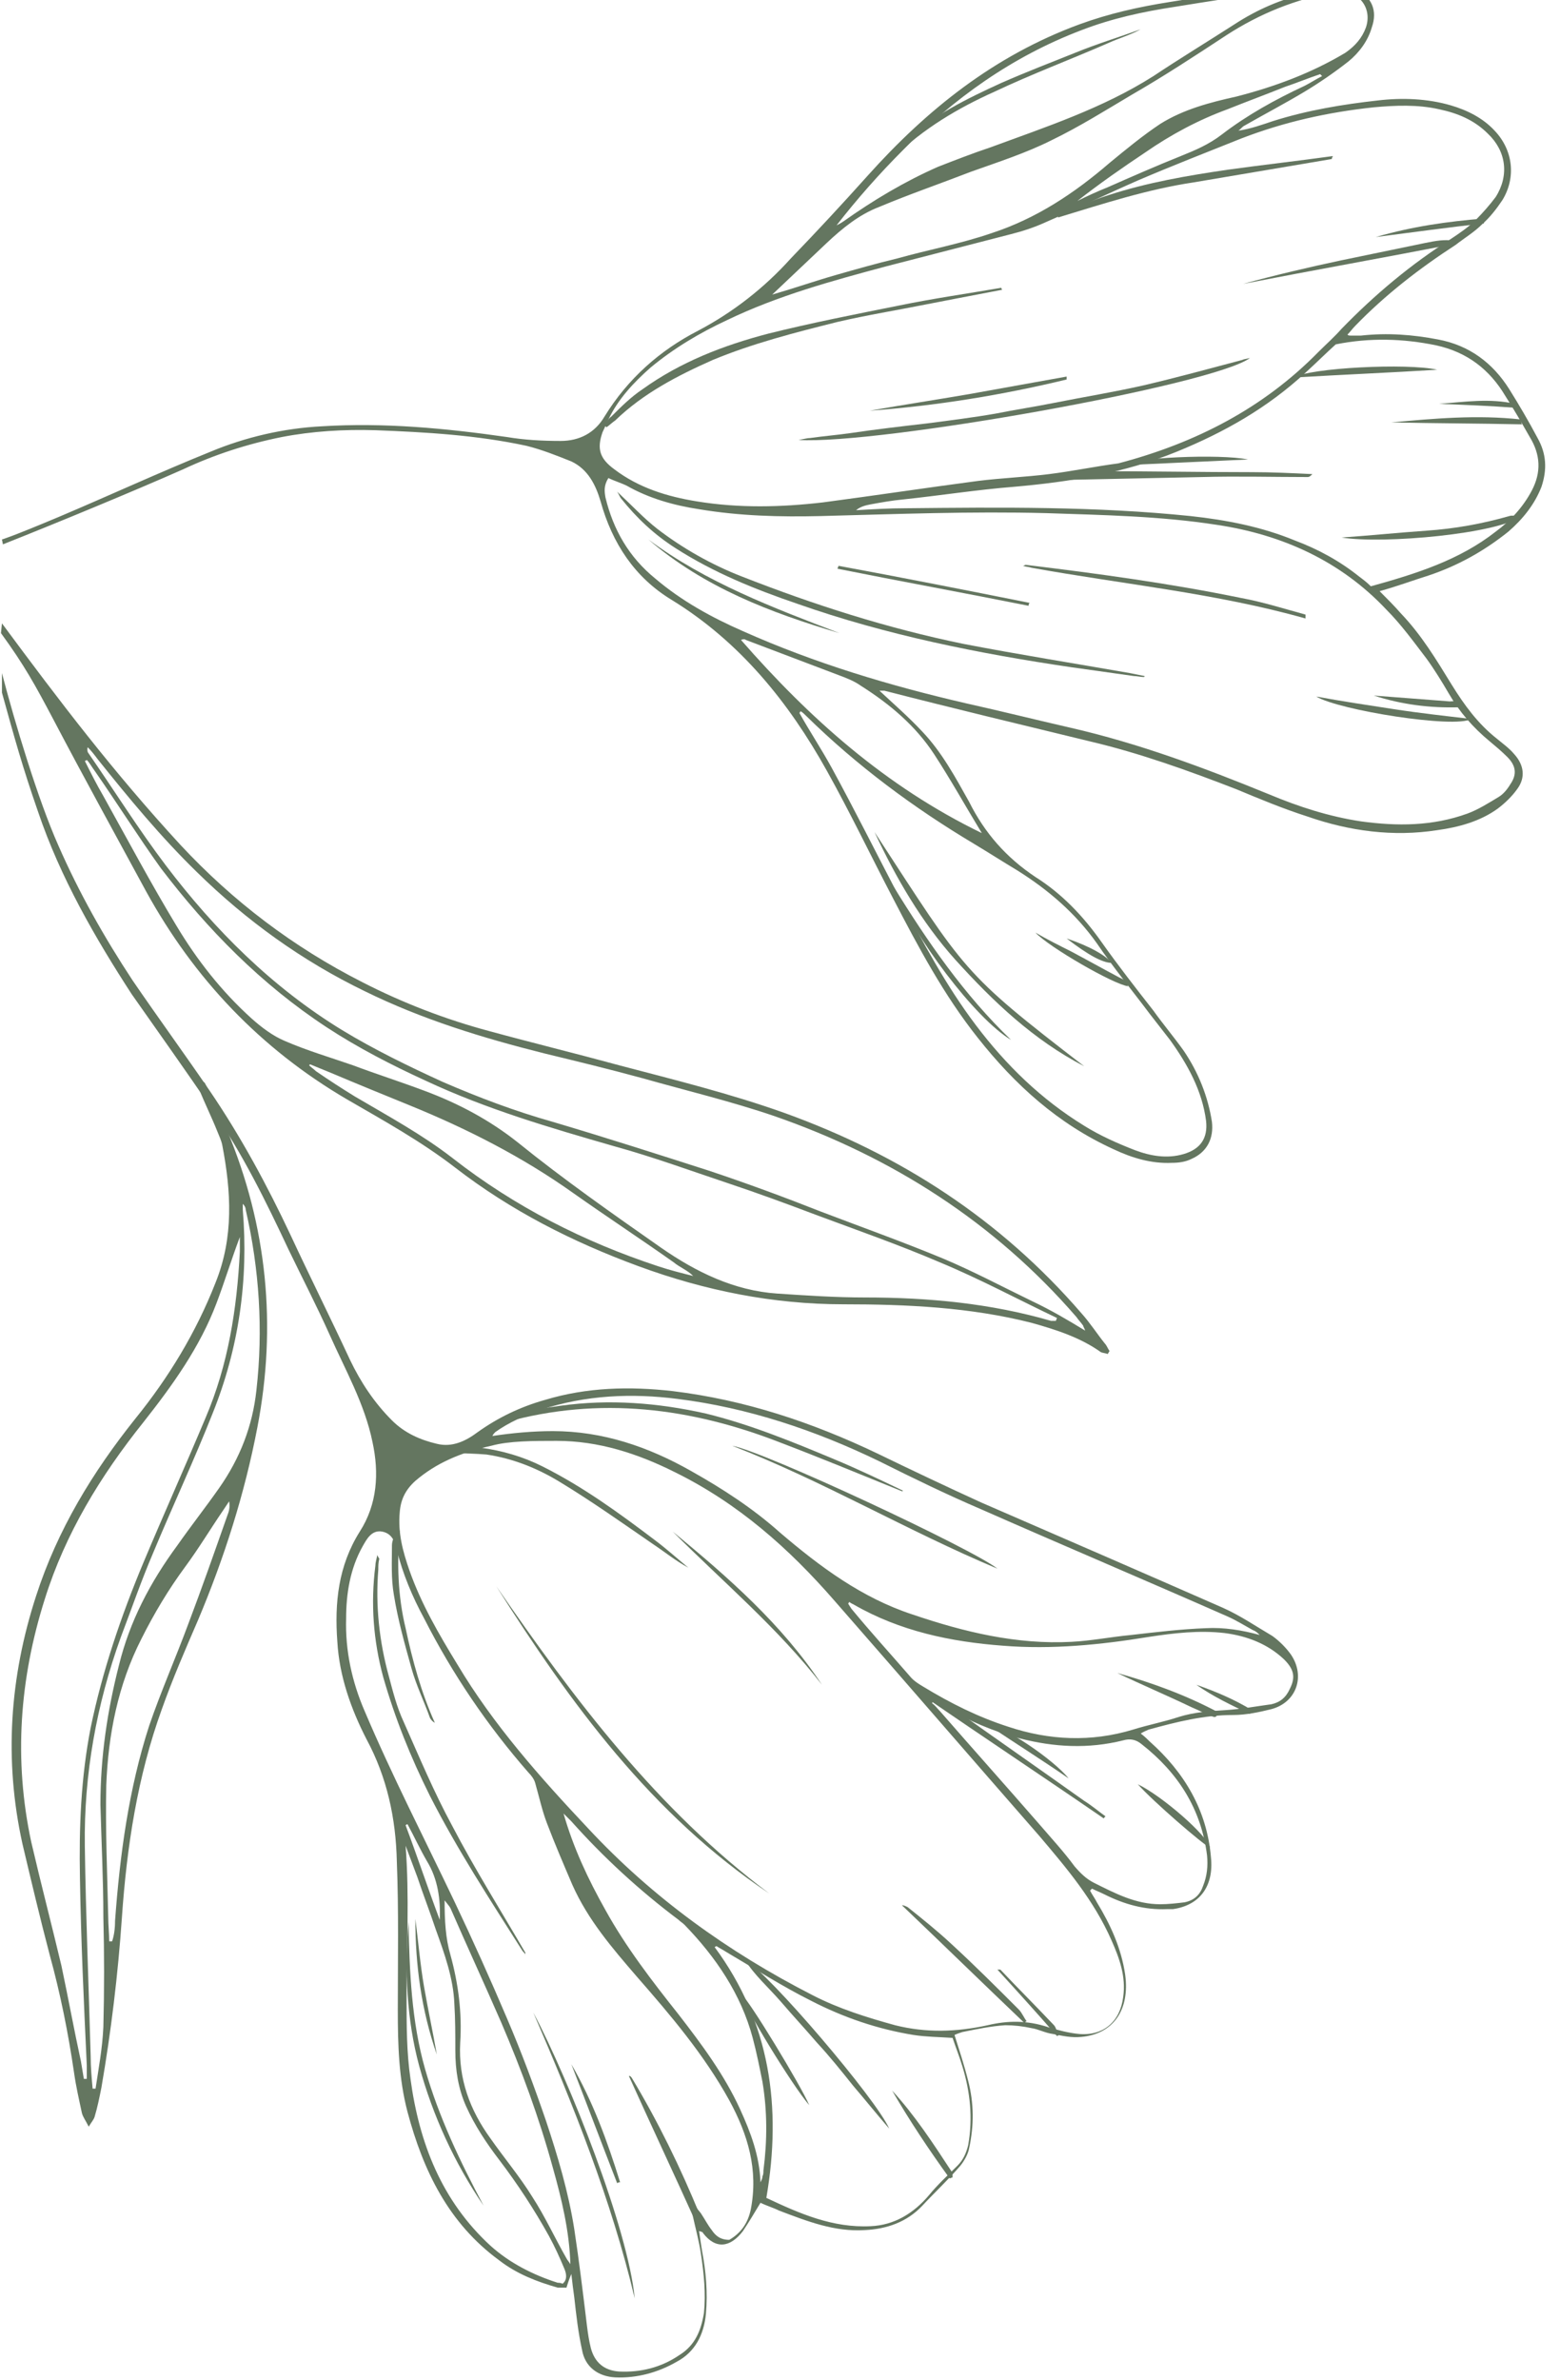 <?xml version="1.0" encoding="utf-8"?>
<!-- Generator: Adobe Illustrator 23.0.5, SVG Export Plug-In . SVG Version: 6.00 Build 0)  -->
<svg version="1.1" id="OBJECTS" xmlns="http://www.w3.org/2000/svg" xmlns:xlink="http://www.w3.org/1999/xlink" x="0px" y="0px"
	 viewBox="0 0 160 244" style="enable-background:new 0 0 160 244;" xml:space="preserve">
<style type="text/css">
	.st0{fill:#647660;}
</style>
<g>
	<g>
		<g>
			<path class="st0" d="M117.4,69.3c-0.5-0.1-1-0.2-1.5-0.3c-5.7-1-11.4-1.9-17.1-3C91,64.4,83.5,62,76.1,59.1
				c-3.1-1.2-6.1-2.9-8.7-4.9c-1.4-1.1-2.6-2.4-4.1-3.8c0.2,0.3,0.3,0.6,0.4,0.7c1.6,2,3.4,3.7,5.6,5.1c3.9,2.5,8.1,4.2,12.5,5.7
				c9.1,3.2,18.6,5.1,28.1,6.5c2.1,0.3,4.3,0.6,6.4,0.9c0.3,0,0.7,0.1,1,0.1C117.4,69.4,117.4,69.3,117.4,69.3z"/>
			<path class="st0" d="M102.7,29.5c-3.5,0.6-7,1.1-10.4,1.8c-4.5,0.9-9.1,1.8-13.5,2.9c-4.6,1.2-9,2.9-12.9,5.7
				c-1.2,0.8-2.2,1.8-3.2,2.8c-0.3,0.2-0.5,0.6-0.7,0.9c0.1,0.1,0.1,0.1,0.2,0.2c0.3-0.2,0.6-0.5,0.9-0.7c2.9-2.8,6.4-4.6,10-6.2
				c4.1-1.7,8.4-2.8,12.8-3.9c3-0.7,6.1-1.2,9.1-1.8c1-0.2,2.1-0.4,3.1-0.6c1.6-0.3,3.1-0.6,4.7-0.9
				C102.7,29.6,102.7,29.6,102.7,29.5z"/>
			<path class="st0" d="M128.2,36.7c-0.4,0.1-0.6,0.1-0.8,0.2c-3.4,0.9-6.7,1.8-10.1,2.6c-3.1,0.7-6.2,1.2-9.2,1.8
				c-2,0.4-4,0.7-6,1.1c-2.3,0.4-4.7,0.7-7,1c-2.6,0.3-5.2,0.6-7.9,1c-1.4,0.2-2.7,0.3-4.1,0.5c-0.3,0-0.6,0.1-1.2,0.2
				C90,45.6,124.4,39.5,128.2,36.7z"/>
			<path class="st0" d="M136.7,16c-3.6,0.5-7.2,0.9-10.8,1.4c-4.1,0.6-8.2,1.3-12.2,2.6c-1.6,0.5-3.2,1.2-4.8,1.8
				c-0.2,0.1-0.3,0.2-0.4,0.5c4.6-1.4,9.2-2.9,13.9-3.6c4.7-0.8,9.5-1.6,14.2-2.4C136.6,16.1,136.7,16.1,136.7,16z"/>
			<path class="st0" d="M107,49.5c0.7-0.1,1.3-0.2,2-0.3c4.8-0.1,9.5-0.2,14.3-0.3c3.6-0.1,7.2,0,10.8,0c0.2,0,0.3-0.1,0.5-0.3
				c-2.1-0.1-4.1-0.2-6.2-0.2c-5.3,0-10.7-0.1-16-0.1c-1.6,0-3.2,0.3-4.7,0.5c-0.3,0-0.5,0.2-0.8,0.3C107,49.3,107,49.4,107,49.5z"
				/>
			<path class="st0" d="M89.7,85.3c2.2,4.7,4.8,9.2,8.3,13.1c3.9,4.3,8,8.2,13.2,10.9C98.6,99.6,99.1,99.7,89.7,85.3z"/>
			<path class="st0" d="M133.9,63c-2.2-0.6-4.4-1.3-6.6-1.7c-7.3-1.5-14.7-2.5-22.1-3.4c-0.1,0-0.1,0.1-0.3,0.1
				c0.3,0.1,0.6,0.1,0.9,0.2c9.4,1.7,18.9,2.6,28.1,5.2C133.9,63.3,133.9,63.1,133.9,63z"/>
			<path class="st0" d="M90.9,16.8c0.3-0.2,0.6-0.4,0.8-0.7c3-2.9,6.5-5,10.3-6.7c3.8-1.8,7.8-3.3,11.7-5c1.1-0.5,2.2-0.8,3.3-1.4
				c-2.2,0.8-4.5,1.5-6.7,2.4c-2.5,1-5.1,2-7.6,3.1c-3.5,1.6-7,3.3-9.9,6c-0.7,0.6-1.4,1.4-2,2.1C90.8,16.6,90.9,16.7,90.9,16.8z"/>
			<path class="st0" d="M149.2,24.7c-1-0.2-2,0-3,0.2c-2.9,0.6-5.8,1.2-8.7,1.8c-3.3,0.7-6.7,1.5-10,2.4c7.2-1.4,14.5-2.7,21.7-4.1
				C149.2,25,149.2,24.8,149.2,24.7z"/>
			<path class="st0" d="M137.6,55.1c4.3,0.7,16.2-0.4,18.4-2.2c-0.5,0-0.9-0.1-1.2,0c-2.8,0.8-5.6,1.3-8.5,1.5
				C143.4,54.6,140.5,54.9,137.6,55.1z"/>
			<path class="st0" d="M86.1,64.9c-6.8-2.6-13.7-5.2-19.6-9.6C72.2,60.2,79,62.8,86.1,64.9z"/>
			<path class="st0" d="M150.9,73.7c-2.6-0.3-5.3-0.6-7.9-1c-2.6-0.4-5.3-0.8-8-1.3C137.3,72.8,149.2,74.7,150.9,73.7z"/>
			<path class="st0" d="M89.2,42.1c6.8-0.5,13.6-1.6,20.2-3.2c0-0.1,0-0.2,0-0.3c-3.3,0.6-6.7,1.2-10,1.8
				C95.9,41,92.6,41.5,89.2,42.1z"/>
			<path class="st0" d="M91.6,90.8c2.1,5.2,8.4,13.6,12.1,15.8C98.9,102,95.1,96.5,91.6,90.8z"/>
			<path class="st0" d="M132.7,38.7c5-0.3,9.9-0.5,14.7-0.8C144.4,37.2,134.3,37.7,132.7,38.7z"/>
			<path class="st0" d="M156,43c-4.5-0.5-8.9-0.1-13.3,0.3c4.5,0.1,8.9,0.1,13.4,0.2C156,43.3,156,43.1,156,43z"/>
			<path class="st0" d="M85.9,58.3c6.5,1.3,13.1,2.5,19.6,3.8c0-0.1,0-0.2,0.1-0.3C99.1,60.5,92.5,59.2,86,58
				C86,58.1,85.9,58.2,85.9,58.3z"/>
			<path class="st0" d="M128,47.1c-2.9-0.6-11.9-0.2-13,0.6C119.3,47.5,123.7,47.3,128,47.1z"/>
			<path class="st0" d="M115.7,101.1c-0.1-0.6-0.5-0.7-0.9-0.9c-1.7-0.9-3.3-1.8-5-2.7c-1.2-0.6-2.4-1.2-3.6-1.9
				C107.6,97.1,114.2,100.9,115.7,101.1z"/>
			<path class="st0" d="M152.2,22.4c-3.7,0.3-7.3,0.8-11.1,1.9c3.9-0.5,7.5-1,11.1-1.4C152.2,22.7,152.2,22.6,152.2,22.4z"/>
			<path class="st0" d="M140.9,71.3c2.8,0.9,5.7,1.3,8.8,1.2c-0.1-0.8-0.7-0.6-1-0.6C146.1,71.7,143.5,71.5,140.9,71.3z"/>
			<path class="st0" d="M155.4,41.4c-2.6-0.6-5.2-0.2-7.8,0c2.6,0.1,5.2,0.2,7.8,0.4C155.4,41.7,155.4,41.6,155.4,41.4z"/>
			<path class="st0" d="M109.4,96.2c2.2,1.7,3.7,2.5,4.6,2.5C113.5,98,111.8,97,109.4,96.2z"/>
		</g>
		<g>
			<path class="st0" d="M0.2,55.3c0,0,0.8-0.2,5.8-2.3c5.2-2.2,10.4-4.6,15.6-6.7c3.6-1.5,7.5-2.4,11.4-2.6c6.4-0.4,12.7,0.2,19,1.1
				c1.8,0.3,3.6,0.4,5.5,0.4c1.9,0,3.5-0.8,4.5-2.5c2.4-3.9,5.7-6.8,9.6-8.8c3.6-1.9,6.8-4.4,9.5-7.4c2.7-2.8,5.3-5.6,7.9-8.5
				c6.1-6.8,13-12.3,21.7-15.5c3-1.1,6.1-1.8,9.3-2.3c3.1-0.5,6.3-1,9.5-1.4c2-0.3,4-0.4,6-0.6c1.2-0.1,2.4,0.2,3.6,0.7
				c1.6,0.8,2.2,2.2,1.6,3.9c-0.4,1.4-1.3,2.6-2.4,3.5c-1.4,1.1-3,2.2-4.5,3.1c-2,1.2-4.1,2.3-6.2,3.5c-0.2,0.1-0.4,0.4-0.6,0.5
				c1.3-0.2,2.4-0.6,3.6-1c3.5-1.1,7.1-1.7,10.7-2.1c2.5-0.3,5.1-0.2,7.5,0.5c1.7,0.5,3.3,1.3,4.5,2.6c1.9,2,2.2,4.8,0.8,7.1
				c-0.6,0.9-1.3,1.8-2.1,2.5c-0.8,0.8-1.8,1.4-2.7,2.1c-3.7,2.4-7.2,5.1-10.3,8.3c-0.3,0.3-0.5,0.6-0.8,0.9
				c0.1,0.1,0.2,0.1,0.3,0.1c0.4,0,0.7,0,1.1,0c2.7-0.3,5.3-0.1,7.9,0.4c3.2,0.6,5.6,2.4,7.3,5.1c1,1.6,2,3.3,2.9,5
				c0.9,1.6,1,3.2,0.4,5c-0.7,1.8-1.9,3.3-3.4,4.6c-2.5,2-5.2,3.5-8.2,4.5c-1.6,0.5-3.2,1.1-5,1.6c0.8,0.8,1.5,1.5,2.2,2.3
				c2.1,2.2,3.6,4.7,5.2,7.3c1.3,2.1,2.7,4,4.6,5.5c0.6,0.5,1.3,1,1.8,1.6c1,1.1,1.2,2.4,0.3,3.6c-0.5,0.7-1.2,1.4-2,2
				c-1.8,1.3-4,1.9-6.2,2.2c-4.5,0.7-9,0.1-13.3-1.4c-2.5-0.8-4.9-1.8-7.3-2.8c-4.9-1.9-9.9-3.7-15-4.9c-7-1.7-14.1-3.4-21.1-5.2
				c-0.2,0-0.3,0-0.5,0c1.5,1.4,3,2.7,4.4,4.2c2,2.1,3.4,4.7,4.8,7.2c1.6,3.2,3.8,5.7,6.8,7.7c2.7,1.7,4.9,4,6.8,6.7
				c1.7,2.4,3.5,4.7,5.3,7c1,1.4,2.1,2.7,3.1,4.1c1.5,2.2,2.5,4.7,2.9,7.3c0.2,1.7-0.5,3.1-2.1,3.8c-0.6,0.3-1.3,0.4-2,0.4
				c-2.1,0.1-4.1-0.5-6-1.4c-5.7-2.6-10.1-6.6-13.9-11.4c-3.5-4.4-6.1-9.3-8.7-14.3c-2.3-4.4-4.4-8.8-6.8-13.1
				c-3.9-7-8.9-13.2-15.9-17.5c-3.8-2.3-6.1-5.8-7.3-10.1c-0.5-1.7-1.3-3.3-3-4.1c-1.5-0.6-3-1.2-4.6-1.6
				c-5.1-1.1-10.3-1.4-15.5-1.6c-3.2-0.1-6.5,0.1-9.6,0.7c-3.5,0.7-6.9,1.8-10.1,3.3c-5.2,2.3-13.2,5.6-18.5,7.7 M135.2,36.1
				c0.8-0.8,1.7-1.6,2.4-2.4c3.4-3.5,7.1-6.6,11.2-9.2c0.9-0.6,1.8-1.2,2.6-2c0.7-0.7,1.4-1.5,2-2.3c1.4-2.2,1.1-4.7-0.8-6.5
				c-1.4-1.4-3.1-2.1-5-2.5c-2.2-0.5-4.5-0.4-6.7-0.2c-4.7,0.5-9.2,1.5-13.6,3.2c-3.5,1.4-7.1,2.8-10.6,4.3
				c-3.2,1.4-6.3,2.9-9.5,4.3c-1.1,0.5-2.3,0.9-3.5,1.2c-4.3,1.1-8.5,2.2-12.8,3.3c-5.6,1.5-11.1,3-16.3,5.5
				c-2.8,1.3-5.5,2.9-7.9,4.9c-1.7,1.5-3.3,3.2-4.3,5.3c-0.2,0.4-0.4,0.9-0.6,1.3c-0.6,1.7-0.3,2.7,1.2,3.8c2.5,1.9,5.4,2.8,8.5,3.3
				c4.3,0.7,8.6,0.6,12.9,0.1c5.3-0.7,10.6-1.5,15.9-2.2c2.4-0.3,4.9-0.4,7.3-0.7c2.4-0.3,4.8-0.8,7.1-1.1
				C122.7,45.4,129.6,41.8,135.2,36.1z M62.1,51c0.8,3.3,2.4,6.1,5.1,8.3c2.7,2.3,5.8,4,9,5.4c7.4,3.3,15.1,5.6,22.9,7.4
				c3.6,0.8,7.2,1.7,10.7,2.5c7,1.6,13.7,4.1,20.3,6.8c3.1,1.3,6.2,2.3,9.5,2.8c3.7,0.5,7.3,0.5,10.9-0.8c1.1-0.4,2.2-1.1,3.2-1.7
				c0.5-0.3,0.9-0.8,1.2-1.3c0.7-1,0.6-1.9-0.3-2.8c-0.6-0.6-1.2-1.1-1.8-1.6c-1.7-1.4-3.1-3-4.2-4.9c-0.7-1.2-1.5-2.5-2.3-3.6
				c-1.3-1.7-2.6-3.5-4.1-5c-4.7-5-10.7-7.7-17.4-8.7c-5.8-0.9-11.6-1-17.5-1.2c-7.7-0.2-15.4,0.1-23.1,0.3c-4.2,0.1-8.3,0-12.5-0.7
				c-2.6-0.4-5.1-1.1-7.4-2.4c-0.6-0.3-1.3-0.5-1.9-0.8C61.9,49.8,62,50.4,62.1,51z M153.4,54.5c1.5-1.1,2.8-2.5,3.7-4.2
				c1-1.9,0.9-3.7-0.2-5.5c-0.8-1.4-1.6-2.8-2.5-4.2c-1.6-2.7-3.9-4.5-7.1-5.2c-3.4-0.7-6.8-0.8-10.3-0.1c-1,0.9-2,1.9-3.1,2.9
				c-3.9,3.6-8.3,6.1-13.2,8.1c-5.4,2.2-11,3.1-16.7,3.6c-3.8,0.3-7.6,0.9-11.4,1.3c-1.1,0.1-2.2,0.3-3.3,0.5
				c-0.5,0.1-1,0.2-1.5,0.6c1.7-0.1,3.4-0.2,5.1-0.2c9.7-0.1,19.5-0.2,29.2,0.8c3.7,0.4,7.3,1.1,10.7,2.5c2.4,0.9,4.6,2.1,6.6,3.7
				c0.4,0.3,0.8,0.6,1.2,1C145.3,58.8,149.7,57.4,153.4,54.5z M85.3,78.7c2.4,4.4,4.6,8.8,6.9,13.2c2.4,4.6,4.8,9.1,7.9,13.2
				c3.1,4.1,6.7,7.6,11.1,10.3c1.6,1,3.4,1.8,5.2,2.5c1.6,0.6,3.3,0.9,5,0.4c1.7-0.5,2.5-1.6,2.3-3.4c-0.4-3.1-1.9-5.8-3.7-8.3
				c-0.7-0.9-1.4-1.8-2.1-2.7c-1.8-2.4-3.7-4.7-5.4-7.2c-2.2-3.1-5-5.5-8.2-7.5c-1.5-0.9-2.9-1.8-4.4-2.7c-6.2-3.7-12-8-17.2-13.1
				c-0.2-0.2-0.4-0.4-0.6-0.5c0,0.1-0.1,0.1-0.1,0.2C83,74.9,84.2,76.7,85.3,78.7z M85.7,28.2c2.1-0.6,4.2-1.2,6.3-1.7
				c3.2-0.9,6.5-1.5,9.7-2.6c4.6-1.5,8.5-4.1,12.1-7.2c1.7-1.4,3.4-2.8,5.2-4c2.4-1.5,5.1-2.2,7.8-2.8c3.9-1,7.7-2.4,11.2-4.5
				c1-0.7,1.7-1.5,2.1-2.6c0.7-2.1-0.9-4-3.2-3.6c-4,0.7-7.7,2.2-11.1,4.4c-3.2,2.1-6.4,4.2-9.7,6.1c-2.7,1.6-5.4,3.3-8.3,4.7
				c-2.6,1.3-5.4,2.2-8.2,3.2c-3.1,1.2-6.3,2.3-9.4,3.6c-2.1,0.8-3.8,2.2-5.4,3.7c-1.8,1.7-3.6,3.4-5.6,5.3
				C81.6,29.5,83.6,28.8,85.7,28.2z M129.8-0.7c-3.1,0.4-6.2,0.9-9.3,1.4c-3.3,0.5-6.5,1.2-9.6,2.4c-7.1,2.7-13.1,7-18.3,12.3
				c-2.4,2.4-4.7,5-6.8,7.7c0.2-0.1,0.4-0.2,0.7-0.4c3.1-2.2,6.3-4.1,9.7-5.6c1.8-0.7,3.6-1.4,5.4-2c5.7-2.1,11.5-4,16.7-7.3
				c2.7-1.8,5.5-3.5,8.3-5.3c2.3-1.5,4.8-2.6,7.5-3.2c0.4-0.1,0.7-0.2,1-0.3c0-0.1,0-0.2,0-0.3C133.2-1.1,131.5-0.9,129.8-0.7z
				 M95.8,77.3c-1.9-2.9-4.5-5.1-7.5-7c-0.7-0.5-1.5-0.8-2.3-1.1c-3.2-1.2-6.3-2.4-9.5-3.6c-0.1-0.1-0.3-0.1-0.5,0
				c7,8,14.8,15,24.7,19.8C99,82.6,97.5,79.9,95.8,77.3z M131.8,8.9c-2,0.8-3.9,1.5-5.9,2.3c-3,1.1-5.8,2.6-8.4,4.4
				c-2.4,1.6-4.7,3.2-7,5c1-0.5,2.1-1,3.1-1.4c2.5-1.1,5-2.2,7.5-3.2c1.5-0.6,2.9-1.2,4.2-2.2c2.6-2,5.5-3.6,8.5-5
				c0.6-0.3,1.2-0.7,1.8-1c-0.1-0.1-0.1-0.1-0.2-0.2C134.2,8,133,8.5,131.8,8.9z"/>
		</g>
	</g>
	<g>
		<g>
			<path class="st0" d="M92.6,152.8c-2.3-1.1-4.6-2.2-7-3.2c-4.3-1.8-8.7-3.6-13.2-4.7c-4.9-1.1-9.9-1.5-14.9-0.8
				c-1.6,0.2-3.1,0.5-4.7,0.8c-0.5,0.1-1,0.4-1.5,0.9c0.2,0,0.3,0.1,0.5,0c9.7-2.7,19.1-1.5,28.3,2.1c4.2,1.6,8.3,3.3,12.5,5
				C92.5,152.9,92.6,152.8,92.6,152.8z"/>
			<path class="st0" d="M53.9,200.2c-2.5-4.3-5.2-8.6-7.5-13c-1.9-3.5-3.4-7.1-5-10.7c-0.7-1.5-1.1-3.1-1.5-4.6
				c-1-3.6-1.4-7.3-1.1-11c0-0.4,0-0.7,0.1-1.1c0-0.1-0.1-0.1-0.2-0.4c-0.1,0.5-0.2,0.8-0.2,1.1c-0.5,3.9-0.2,7.7,0.8,11.4
				c1.2,4.2,2.8,8.2,4.8,12.2c2.8,5.5,6.2,10.7,9.5,15.9c0.1,0.1,0.2,0.2,0.3,0.4C53.8,200.3,53.8,200.3,53.9,200.2z"/>
			<path class="st0" d="M50.9,162.6c7.6,12,15.9,23.4,28,31.5C67.4,185.5,58.9,174.2,50.9,162.6z"/>
			<path class="st0" d="M46.2,148.9c1.4,0.1,2.6,0.1,3.7,0.2c2.7,0.4,5.2,1.4,7.5,2.8c3.3,2,6.4,4.2,9.6,6.4
				c1.2,0.8,2.3,1.7,3.6,2.4c-1.1-0.9-2.2-1.9-3.4-2.8c-3.7-2.8-7.4-5.5-11.6-7.6c-2-1-4.1-1.6-6.3-1.9
				C48,148.3,47.2,148.4,46.2,148.9z"/>
			<path class="st0" d="M75.1,148.2c9.3,3.6,17.9,8.7,27.2,12.6C99.8,158.8,78.4,148.8,75.1,148.2z"/>
			<path class="st0" d="M41.9,197c-0.4,5-0.2,10,1.1,14.8c1.4,5.1,3.6,9.9,6.6,14.3c-2.4-4.5-4.6-9.1-6-14
				C42.2,207.2,42,202.1,41.9,197z"/>
			<path class="st0" d="M94.7,173.6c0,0.1,0,0.3,0.1,0.3c6.1,4.2,12.3,8.3,18.4,12.5c0.1-0.1,0.1-0.2,0.2-0.2
				c-0.7-0.5-1.4-1.1-2.2-1.6c-4.5-3.2-9.1-6.4-13.6-9.6c-0.9-0.6-1.8-1-2.7-1.6C94.9,173.5,94.8,173.5,94.7,173.6z"/>
			<path class="st0" d="M76.4,200.9c1,1.6,2.4,2.8,3.7,4.3c1.2,1.4,2.5,2.8,3.7,4.2c1.3,1.4,2.5,2.9,3.7,4.4
				c1.2,1.4,2.4,2.9,3.7,4.4C89.9,215.2,78.8,202.2,76.4,200.9z"/>
			<path class="st0" d="M54.7,206.3c4.1,9.5,8,19.2,10.4,29.3C64.4,228.4,58.4,213.3,54.7,206.3z"/>
			<path class="st0" d="M105.3,207.2c-0.3-0.4-0.5-0.9-0.8-1.2c-2.3-2.3-4.6-4.6-7-6.8c-1.4-1.3-2.9-2.5-4.4-3.7
				c-0.2-0.1-0.4-0.2-0.6-0.2c4.2,4,8.4,8.1,12.6,12.1C105.1,207.3,105.2,207.2,105.3,207.2z"/>
			<path class="st0" d="M84.3,172.7c-4.1-6.2-9.6-11-15.3-15.7C74.2,162.2,79.8,166.9,84.3,172.7z"/>
			<path class="st0" d="M71.8,228c0-0.3,0.1-0.6,0-0.9c-2-4.9-4.3-9.6-7-14.1c-0.1-0.1-0.1-0.2-0.3-0.2c2.3,5.1,4.7,10.2,7,15.3
				C71.6,228,71.7,228,71.8,228z"/>
			<path class="st0" d="M40.6,156.9c-0.1,0.5-0.4,1-0.4,1.5c0,1.7-0.1,3.4,0.2,5.1c0.4,2.5,1.1,5,1.8,7.5c0.5,1.8,1.3,3.4,1.9,5.1
				c0.1,0.2,0.3,0.4,0.5,0.5c-1.4-3.1-2.3-6.4-3-9.7c-0.8-3.3-0.9-6.7-0.6-10C40.8,156.9,40.7,156.9,40.6,156.9z"/>
			<path class="st0" d="M114.6,171.5c2.5,1.2,5.1,2.3,7.6,3.5c0.7,0.3,1.3,0.6,2,0.9c0.3,0.1,0.6,0.3,0.7-0.4
				C121.7,173.8,118.2,172.5,114.6,171.5z"/>
			<path class="st0" d="M83,215.8c-0.9-2.1-6.2-10.8-6.9-11.3C76.2,205.5,81.2,213.7,83,215.8z"/>
			<path class="st0" d="M91.5,214.3c1.8,3.1,3.8,6.1,5.9,9c0.1,0,0.2-0.1,0.3-0.1c0-0.2,0-0.4-0.1-0.6
				C95.7,219.7,93.8,216.8,91.5,214.3z"/>
			<path class="st0" d="M63.6,223.7c-1.3-4.2-2.8-8.3-5-12.1c1.6,4.1,3.1,8.1,4.7,12.2C63.4,223.7,63.5,223.7,63.6,223.7z"/>
			<path class="st0" d="M124.1,189.4c-0.2-1.2-4.9-5.3-7.4-6.5C118.2,184.6,123.4,189.1,124.1,189.4z"/>
			<path class="st0" d="M44.8,210.6c-0.4-2.3-0.9-4.6-1.3-6.9c-0.4-2.3-0.6-4.7-0.9-7C42.6,201.4,43.2,206,44.8,210.6z"/>
			<path class="st0" d="M101.6,177c2.7,1.8,5.4,3.5,8,5.3C108.1,180.4,102.8,176.8,101.6,177z"/>
			<path class="st0" d="M108.6,208.6c-0.2-0.3-0.3-0.8-0.5-1c-1.8-1.9-3.7-3.8-5.5-5.7c0,0-0.1,0-0.3,0c2.1,2.3,4.1,4.5,6.1,6.8
				C108.5,208.7,108.6,208.6,108.6,208.6z"/>
			<path class="st0" d="M128.4,175.3c-1.8-1.1-3.7-1.9-5.7-2.6c1.7,1.2,3.6,2.1,5.5,3C128.2,175.6,128.3,175.5,128.4,175.3z"/>
		</g>
		<g>
			<path class="st0" d="M0.2,69C1.5,74,3.9,82,6,86.7c2.1,4.8,4.7,9.4,7.6,13.8c2.6,3.8,5.3,7.5,7.9,11.3c3.2,4.7,5.9,9.7,8.3,14.8
				c2,4.3,4.1,8.5,6.1,12.8c1.1,2.3,2.5,4.4,4.3,6.2c1.3,1.3,2.9,2,4.6,2.4c1.6,0.4,3-0.3,4.2-1.2c2.1-1.5,4.4-2.6,6.9-3.3
				c4.3-1.3,8.7-1.4,13.1-0.9c7.4,0.9,14.3,3.2,21,6.4c3.5,1.7,7.1,3.4,10.6,5c8.3,3.6,16.6,7.2,24.8,10.8c1.8,0.8,3.4,1.9,5.1,2.9
				c0.7,0.5,1.4,1.2,1.9,1.9c1.5,2.2,0.6,4.9-2,5.6c-1.2,0.3-2.6,0.6-3.9,0.6c-3,0-5.8,0.7-8.7,1.5c-0.2,0.1-0.5,0.2-0.8,0.4
				c0.4,0.3,0.7,0.6,0.9,0.8c3.6,3.2,5.9,7.1,6.3,11.9c0.3,2.9-1.1,4.9-3.9,5.3c-0.2,0-0.4,0-0.6,0c-2.3,0.1-4.4-0.5-6.4-1.5
				c-0.4-0.2-0.9-0.4-1.3-0.6c-0.1,0.1-0.1,0.1-0.2,0.2c0.2,0.4,0.5,0.8,0.7,1.2c1.4,2.3,2.5,4.7,2.9,7.4c0.5,3.6-1.2,6.1-4.5,6.4
				c-1,0.1-1.9-0.1-2.9-0.3c-0.8-0.1-1.5-0.5-2.2-0.6c-0.9-0.2-1.8-0.3-2.7-0.3c-1.5,0.1-2.9,0.4-4.4,0.7c-0.3,0.1-0.6,0.2-0.8,0.3
				c0.5,1.6,1,3.1,1.4,4.7c0.6,2.3,0.6,4.6,0.1,6.9c-0.1,0.6-0.5,1.3-0.9,1.8c-1.2,1.4-2.6,2.7-3.9,4.1c-1.6,1.7-3.7,2.4-5.9,2.5
				c-3.1,0.2-5.9-0.9-8.8-2c-0.6-0.3-1.3-0.5-1.9-0.8c-0.6,1-1.2,2-1.8,2.9c-1.3,1.7-2.8,1.9-4.1,0.2c0-0.1-0.1-0.1-0.4-0.2
				c0.1,0.7,0.2,1.4,0.3,2c0.4,2.1,0.6,4.3,0.4,6.5c-0.2,2.1-1.1,3.9-3,4.9c-1.9,1.1-4.1,1.7-6.3,1.6c-1.8-0.1-3.1-1.1-3.4-2.8
				c-0.4-1.8-0.6-3.6-0.8-5.4c-0.1-0.7-0.2-1.5-0.3-2.4c-0.3,0.7-0.4,1.1-0.5,1.4c-0.5,0-0.7,0-0.9,0c-2.1-0.6-4.2-1.4-6-2.8
				c-5.2-3.8-7.8-9.2-9.4-15.2c-0.9-3.4-1-6.9-1-10.5c0-5.1,0.1-10.1-0.1-15.2c-0.1-4.4-1-8.6-3.1-12.5c-1.6-3.1-2.8-6.5-3-10
				c-0.3-4,0.1-7.8,2.3-11.3c1.8-2.8,2-6,1.3-9.2c-0.8-3.9-2.8-7.4-4.4-11c-1.3-2.9-2.8-5.8-4.2-8.7c-2.3-4.9-4.7-9.8-7.8-14.3
				c-2.7-4-5.5-7.9-8.3-11.9C9.8,96.2,6.2,90,3.9,83.2C2.3,78.6,1.5,75.7,0.2,71 M42.6,151.8c-1,0.9-1.5,1.9-1.6,3.2
				c-0.2,2.1,0.3,4,1,6c1.2,3.4,3,6.5,4.9,9.6c3.7,6.2,8.5,11.6,13.4,16.8c6.6,7.1,14.4,12.7,23,17.1c2.7,1.4,5.6,2.3,8.5,3.1
				c3.2,0.8,6.3,0.7,9.5,0c2.1-0.5,4.1-0.5,6.2,0.2c1,0.3,2.1,0.6,3.2,0.7c2.5,0.2,4.2-1.3,4.5-3.8c0.3-2.1-0.4-4-1.2-5.8
				c-1.8-4.1-4.6-7.4-7.4-10.7c-7-8-14-16.1-21-24.1c-4.7-5.4-9.9-10-16.4-13.2c-3.8-1.9-7.8-3.2-12.1-3.2c-2.4,0-4.9,0-6.7,0.5
				C47.2,148.9,44.7,150,42.6,151.8z M71.9,226.9c0.4,0.6,0.7,1.2,1.1,1.7c0.4,0.6,0.9,1,1.8,1c1.2-0.7,1.9-1.7,2.2-3.1
				c0.8-4.1-0.3-7.7-2.2-11.2c-2.6-4.7-6-8.7-9.5-12.7c-2.5-2.9-5-5.8-6.6-9.4c-0.9-2.1-1.8-4.2-2.6-6.3c-0.5-1.3-0.8-2.7-1.2-4.1
				c-0.1-0.4-0.4-0.8-0.7-1.1c-4.2-4.8-7.8-10.1-10.7-15.8c-1.2-2.2-2.2-4.6-2.8-7c-0.2-0.9-0.5-1.7-1.5-1.9c-1.1-0.2-1.6,0.8-2,1.5
				c-1.3,2.3-1.7,4.9-1.7,7.4c-0.1,3.3,0.6,6.5,1.9,9.5c2.8,6.6,6.1,13,9.2,19.5c1.9,4,3.7,8,5.4,12c1.5,3.5,2.8,7,4,10.5
				c1.2,3.6,2.3,7.3,2.9,11.1c0.5,3.3,0.9,6.6,1.3,9.9c0.1,0.8,0.2,1.5,0.4,2.3c0.4,1.5,1.4,2.3,2.9,2.4c2.2,0.1,4.3-0.4,6.2-1.7
				c1.6-1,2.2-2.5,2.5-4.3c0.2-2,0-4-0.3-6c-0.2-1.4-0.6-2.8-0.9-4.2c0-0.2,0-0.5,0-0.7c0.1-0.1,0.2-0.1,0.3-0.2
				C71.5,226.5,71.7,226.6,71.9,226.9z M56.7,146.7c5.1,0,9.8,1.6,14.2,4.1c3.2,1.8,6.3,3.8,9.1,6.3c4.1,3.5,8.4,6.7,13.6,8.4
				c5.3,1.8,10.7,3.1,16.3,2.8c2-0.1,4-0.5,6.1-0.7c2.6-0.3,5.1-0.6,7.7-0.7c1.8-0.1,3.7,0.2,5.5,0.7c-0.2-0.2-0.4-0.4-0.7-0.5
				c-0.9-0.5-1.7-1-2.6-1.4c-8.4-3.7-16.9-7.3-25.3-11c-3.5-1.5-7-3.2-10.4-4.9c-6.6-3.2-13.5-5.5-20.7-6.4c-4.7-0.6-9.4-0.4-14,1.1
				c-1.7,0.6-3.3,1.3-4.7,2.3c-0.1,0.1-0.2,0.2-0.3,0.4C52.5,146.9,54.6,146.7,56.7,146.7z M78.6,225.3c3.4,1.6,6.8,3.1,10.7,2.9
				c2.4-0.1,4.4-1.3,6-3.2c0.9-1.1,1.9-2,2.9-3c0.6-0.6,0.9-1.3,1.1-2.1c0.5-2.8,0.2-5.5-0.6-8.1c-0.3-1-0.7-2-1-2.9
				c-1.5-0.1-2.7-0.1-4-0.3c-3.7-0.6-7.2-1.8-10.5-3.5c-3-1.5-5.8-3.3-8.7-5c-0.3-0.2-0.7-0.4-1-0.6c-0.1,0-0.2,0.1-0.2,0.1
				C79,207.3,80.2,216,78.6,225.3z M87.4,165c1.9,2.3,3.9,4.5,5.9,6.8c0.4,0.5,0.9,0.8,1.4,1.1c2.8,1.7,5.6,3.1,8.7,4.1
				c4.2,1.4,8.5,1.6,12.8,0.3c1.6-0.5,3.2-0.8,4.7-1.3c1.6-0.5,3.2-0.6,4.8-0.7c1.6-0.1,3.2-0.4,4.7-0.6c0.9-0.2,1.5-0.7,1.9-1.6
				c0.6-1.2,0.4-2-0.6-3c-1.7-1.6-3.8-2.4-6.1-2.7c-2.6-0.3-5.2,0-7.8,0.4c-4.9,0.8-9.9,1.3-14.9,0.9c-5.4-0.4-10.6-1.5-15.3-4.2
				c-0.2-0.1-0.4-0.2-0.5-0.3c0,0.1-0.1,0.1-0.1,0.2C87.2,164.7,87.3,164.9,87.4,165z M96.4,175.4c3.4,3.9,6.8,7.7,10.2,11.6
				c1.2,1.4,2.5,2.8,3.6,4.3c0.6,0.7,1.2,1.3,2,1.7c2.2,1.1,4.3,2.2,6.8,2.2c0.8,0,1.7-0.1,2.5-0.2c1-0.2,1.6-0.8,1.9-1.7
				c0.4-1,0.5-2,0.4-3.1c-0.6-4.8-3-8.5-6.7-11.4c-0.6-0.5-1.2-0.6-1.9-0.4c-3.6,0.9-7.1,0.7-10.6-0.2c-2.7-0.7-5.2-1.8-7.7-3.2
				c-0.4-0.2-0.8-0.4-1.2-0.6c0,0.1-0.1,0.1-0.1,0.2C95.9,174.8,96.1,175.1,96.4,175.4z M41.7,204.8c0,2.8,0,5.6,0.4,8.3
				c0.9,6.6,3.2,12.5,8.2,17.1c2,1.8,4.4,3,6.9,3.8c0.1,0,0.3,0,0.5,0.1c0.5-0.4,0.4-1,0.2-1.5c-0.5-1.2-1-2.3-1.6-3.4
				c-1.5-2.7-3.2-5.3-5.1-7.8c-1.3-1.7-2.5-3.5-3.4-5.5c-0.8-1.8-1.1-3.7-1.1-5.7c0-1.6,0-3.2-0.1-4.8c-0.1-2.6-1-5.1-1.9-7.6
				c-0.6-1.8-1.3-3.6-1.9-5.4c-0.4-1.1-0.8-2.1-1.2-3.2C42,194.4,41.7,199.6,41.7,204.8z M62.1,195.8c2.1,3.8,4.8,7.3,7.5,10.7
				c2.4,3.1,4.7,6.2,6.3,9.7c1.1,2.4,2,4.8,2.1,7.5c0.1-0.2,0.2-0.4,0.2-0.6c0.1-0.2,0.1-0.4,0.1-0.6c0.4-3.1,0.4-6.1-0.1-9.1
				c-0.3-1.5-0.6-3-1-4.5c-1.2-4.5-3.8-8.3-7-11.6c-0.2-0.2-0.4-0.3-0.6-0.5c-4-3-7.7-6.4-11-10.1c-0.3-0.3-0.6-0.6-0.8-0.8
				C58.8,189.4,60.3,192.6,62.1,195.8z M56.7,222.2c-1.4-5.1-3.2-10-5.3-14.9c-1.7-3.9-3.5-7.8-5.2-11.7c-0.1-0.2-0.3-0.4-0.6-0.8
				c0,2.1,0.1,3.9,0.6,5.6c0.8,2.9,1.2,5.9,1,9c-0.2,3.7,1,6.9,3.1,9.8c1.4,2,3,3.9,4.3,6c1.3,2,2.3,4.2,3.5,6.3
				c0.1,0.2,0.3,0.4,0.4,0.6C58.4,228.7,57.6,225.4,56.7,222.2z M43.8,190.8c-0.7-1.2-1.3-2.5-2-3.8c-0.1,0-0.2,0.1-0.2,0.1
				c1.2,3.2,2.3,6.5,3.5,9.7C45.2,194.7,44.9,192.6,43.8,190.8z"/>
		</g>
		<g>
			<path class="st0" d="M0.2,63.9c6,8.1,11.4,15.2,18.3,22.7c5.4,5.8,11.6,10.5,18.7,14.1c4.1,2.1,8.5,3.8,13,5
				c4.4,1.2,8.9,2.3,13.3,3.5c5.7,1.5,11.4,2.9,17,4.9c11.9,4.3,22.1,10.9,30.4,20.5c0.9,1,1.6,2.1,2.4,3.1c0.2,0.2,0.3,0.5,0.5,0.8
				c-0.1,0.1-0.1,0.2-0.2,0.3c-0.2-0.1-0.5-0.1-0.7-0.2c-2.1-1.5-4.6-2.3-7.1-3c-6.3-1.6-12.8-1.9-19.3-1.9c-7.2,0-14.2-1.4-21-3.9
				c-6.8-2.5-13.1-5.7-18.8-10.1c-3.5-2.7-7.3-4.8-11.1-7c-8.9-5.2-15.7-12.4-20.6-21.3c-3.2-5.9-6.4-11.7-9.5-17.6
				c-1.9-3.6-3-5.6-5.4-8.9 M111.3,136.4c-0.1-0.3-0.2-0.4-0.2-0.5c-0.2-0.3-0.5-0.6-0.7-0.9c-8.4-9.7-18.9-16.4-31-20.6
				c-4.4-1.5-9-2.6-13.6-3.9c-3.3-0.9-6.6-1.7-9.9-2.5c-6.4-1.6-12.6-3.5-18.5-6.4c-6.4-3.1-12.1-7.2-17.2-12.2
				c-3.7-3.6-7-7.6-10.2-11.6c-0.3-0.4-0.6-0.8-1-1.2c-0.1,0.3,0,0.4,0,0.5c2.7,3.9,5.2,7.9,8,11.6c5,6.6,10.9,12.5,18.1,16.9
				c3.3,2,6.8,3.7,10.3,5.3c3.7,1.6,7.4,3,11.3,4.1c5.4,1.6,10.7,3.3,16,5c3.9,1.3,7.7,2.7,11.5,4.2c4.2,1.6,8.4,3.1,12.5,4.8
				c3.1,1.3,6.1,2.9,9.2,4.4C107.8,134.3,109.5,135.3,111.3,136.4z M8.9,77.9C8.9,77.9,8.8,78,8.7,78c0.6,1.2,1.2,2.4,1.9,3.6
				c2.5,4.5,4.9,9,7.5,13.3c2.1,3.5,4.6,6.7,7.7,9.5c1,0.9,2.2,1.8,3.4,2.3c2.3,1,4.7,1.7,7,2.5c2.4,0.9,4.9,1.7,7.3,2.6
				c3.5,1.3,6.7,3,9.6,5.3c4.7,3.8,9.7,7.3,14.7,10.8c3.6,2.5,7.5,4.4,11.9,4.7c3,0.2,6,0.4,9,0.4c6.5,0,12.9,0.6,19.1,2.4
				c0.1,0,0.3,0,0.5,0c0-0.1,0.1-0.2,0.1-0.3c-4-1.9-7.9-4-12-5.7c-4.2-1.8-8.5-3.3-12.8-4.9c-2.9-1.1-5.9-2.2-8.9-3.2
				c-3.9-1.3-7.7-2.7-11.7-3.8c-6.6-1.9-13.1-3.8-19.3-6.7c-3.5-1.6-7-3.4-10.2-5.5c-6.7-4.4-12.2-10-17-16.3
				C14.2,85.8,12,82.3,9.7,79C9.4,78.6,9.2,78.2,8.9,77.9z M31.8,109.1c0,0-0.1,0.1-0.1,0.1c0.2,0.2,0.5,0.4,0.7,0.6
				c1.3,0.9,2.7,1.8,4,2.6c3.4,2,6.9,3.9,10,6.3c6.4,5,13.5,8.6,21.1,11.1c1.2,0.4,2.4,0.7,3.6,1c-0.6-0.6-1.4-0.9-2-1.4
				c-3.4-2.4-6.9-4.7-10.3-7.1c-5.2-3.7-10.9-6.6-16.8-9c-2.7-1.1-5.4-2.2-8-3.3C33.3,109.7,32.5,109.4,31.8,109.1z"/>
		</g>
		<path class="st0" d="M20.7,110.8c0.1,0.1,0.2,0.1,0.3,0.2c0.8,1.6,1.6,3.2,2.3,4.9c4.1,9.8,5.1,20,3.1,30.4
			c-1.3,6.8-3.4,13.4-6.1,19.8c-1.3,3-2.6,6-3.7,9.1c-2.5,6.9-3.6,14.1-4.1,21.4c-0.4,5.8-1.1,11.6-2.1,17.4c-0.2,1-0.4,2-0.7,3
			c-0.1,0.3-0.3,0.5-0.6,1c-0.3-0.6-0.6-1-0.7-1.4c-0.3-1.4-0.6-2.7-0.8-4.1c-0.6-4.1-1.4-8.1-2.5-12.1c-1-3.8-1.9-7.6-2.8-11.4
			c-1.9-8.6-1.3-17.1,1.4-25.4c2.2-6.8,5.8-12.7,10.2-18.2c3.4-4.2,6.2-8.8,8.2-13.9c1.9-4.7,1.6-9.4,0.7-14.1
			c-0.1-0.5-0.3-0.9-0.5-1.4c-0.6-1.5-1.3-2.9-1.9-4.4c-0.1-0.3-0.1-0.5-0.2-0.8C20.5,110.9,20.6,110.8,20.7,110.8z M22.2,133.6
			c-1.7,4.5-4.5,8.4-7.5,12.2c-4.4,5.5-8,11.4-10.1,18.1c-2.6,8.2-3.2,16.5-1.4,24.9c1,4.3,2.1,8.5,3.1,12.7c0.7,3.3,1.3,6.6,2,9.8
			c0.1,0.6,0.2,1.2,0.3,1.8c0.1,0,0.2,0,0.3,0c0-0.5,0-1,0-1.4c-0.3-6.4-0.6-12.8-0.7-19.2c-0.1-5.2,0.1-10.3,1.1-15.4
			c1.2-5.8,3.1-11.4,5.4-16.9c2.1-5,4.3-9.9,6.4-14.9c2.3-5.4,3.2-11.1,3.5-17c0-0.4,0-0.9,0-1.5C23.7,129.2,23,131.5,22.2,133.6z
			 M10.6,207.8c0.1-3.8,0.1-7.5,0-11.3c0-3.8-0.2-7.7-0.3-11.5c0-4.9,0.7-9.6,1.9-14.3c1.1-4.5,3.2-8.5,6-12.3
			c1.4-2,2.9-3.9,4.3-5.9c2.1-3,3.4-6.3,3.8-10c0.7-6.2,0.3-12.4-1.1-18.5c0-0.2-0.1-0.4-0.3-0.6c0,0.2,0,0.4,0,0.6
			c0.6,7.2-0.4,14.2-3.1,20.9c-1.9,4.8-4.1,9.5-6.1,14.3c-1.2,2.8-2.2,5.7-3.3,8.6c-2.5,6.9-3.8,14.1-3.7,21.4
			c0.1,7.2,0.4,14.4,0.6,21.6c0,1.1,0.1,2.2,0.2,3.3c0.1,0,0.2,0,0.3,0C10.1,212.1,10.5,210,10.6,207.8z M11.8,196.9
			c0.5-6.8,1.4-13.5,3.5-20c1.2-3.5,2.7-6.9,4-10.4c1.4-3.7,2.7-7.4,4-11.1c0.2-0.5,0.3-0.9,0.2-1.5c-0.2,0.3-0.4,0.6-0.6,0.9
			c-1.3,1.9-2.5,3.9-3.9,5.8c-1.7,2.3-3.2,4.8-4.5,7.4c-2.4,4.7-3.4,9.8-3.6,15c-0.1,4.5,0.1,9,0.2,13.5c0,0.8,0.1,1.7,0.1,2.5
			c0.1,0,0.2,0,0.3,0C11.7,198.4,11.8,197.7,11.8,196.9z"/>
	</g>
</g>
</svg>
